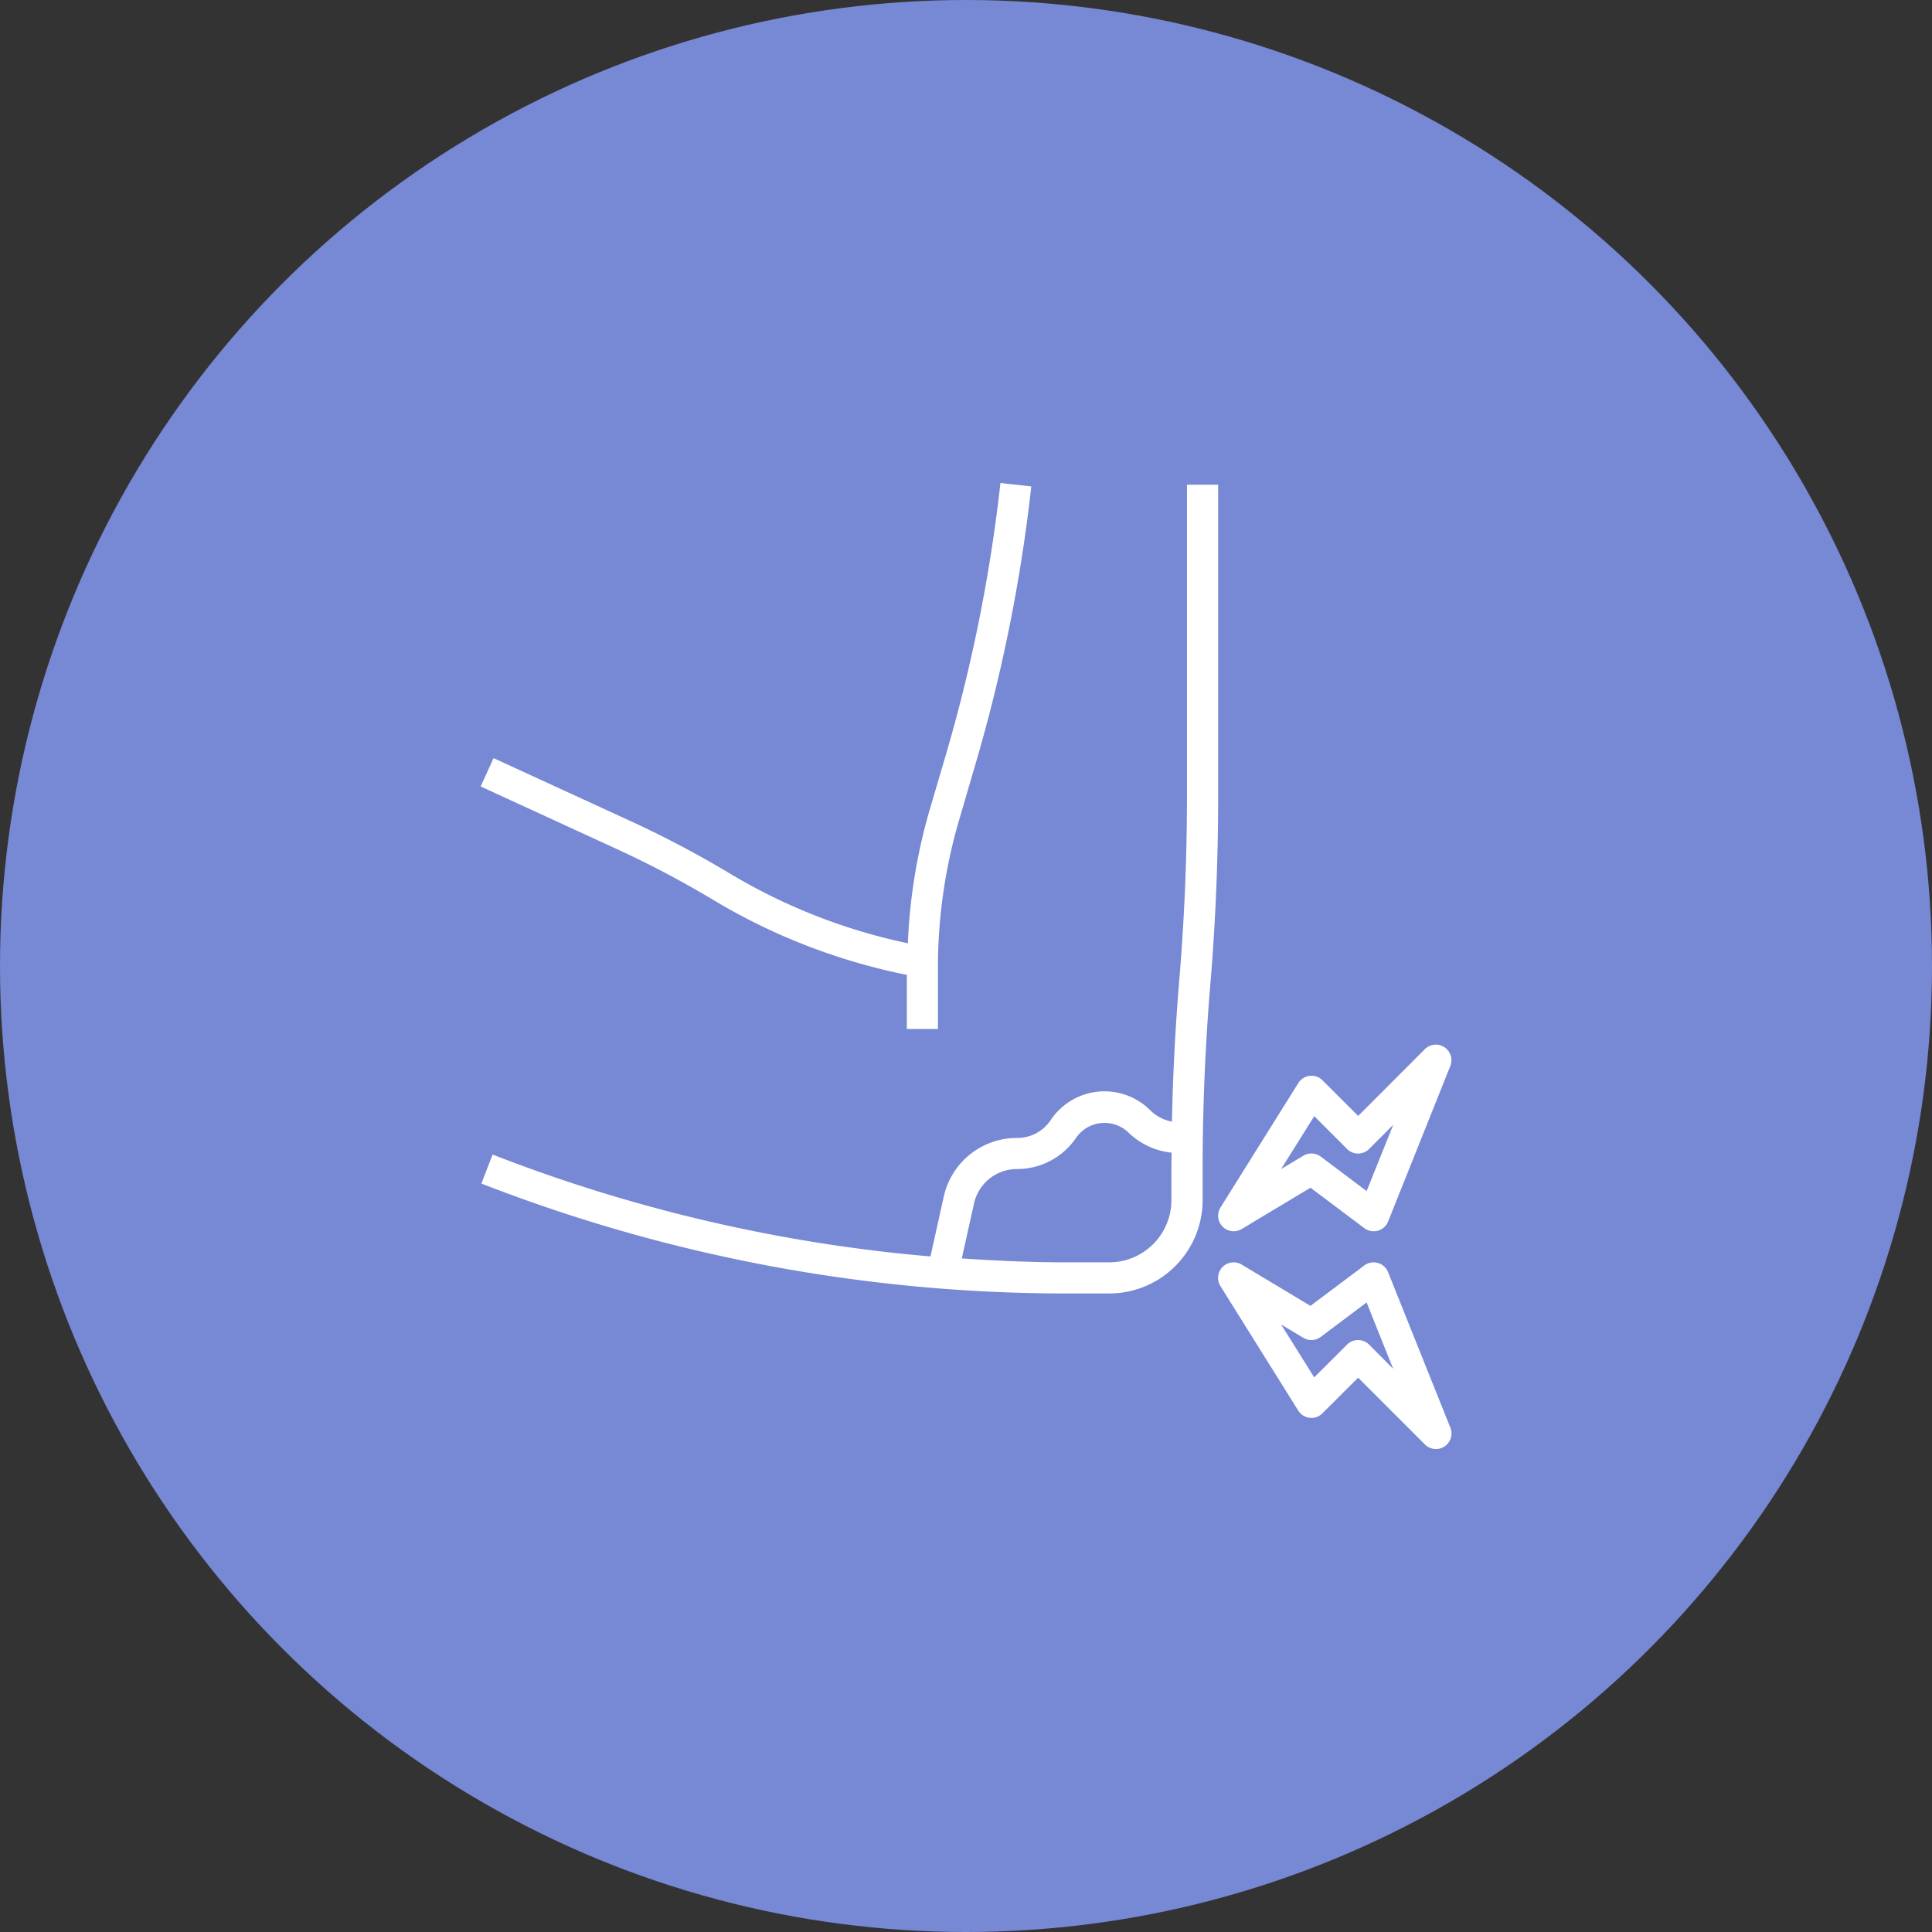 <svg xmlns="http://www.w3.org/2000/svg" width="80" height="80" viewBox="0 0 80 80">
  <rect x="0" y="0" width="80" height="80" fill="#333333" stroke="none"/>
  <g id="Glomus_Tumor" data-name="Glomus Tumor" transform="translate(5374 10824)">
    <circle id="Ellipse_355" data-name="Ellipse 355" cx="40" cy="40" r="40" transform="translate(-5374 -10824)" fill="#7788d4"/>
    <g id="Layer_32" data-name="Layer 32" transform="translate(-5354.682 -10804.89)">
      <path id="Path_38032" data-name="Path 38032" d="M.583,13.455,6.2,16.037a41.745,41.745,0,0,1,4.032,2.125,25.144,25.144,0,0,0,8,3.095V23.5h1.288V20.925A21.731,21.731,0,0,1,20.41,14.8l.664-2.268a67.141,67.141,0,0,0,2.312-11.5L22.108.89a65.907,65.907,0,0,1-2.267,11.28l-.666,2.264a23.02,23.02,0,0,0-.9,5.515A23.829,23.829,0,0,1,10.9,17.057,43.053,43.053,0,0,0,6.74,14.865L1.12,12.283Z" fill="#fff"/>
      <path id="Path_38033" data-name="Path 38033" d="M26.632,34.489A3.868,3.868,0,0,0,30.5,30.625V29.35c0-2.554.108-5.141.322-7.688.216-2.583.322-5.206.322-7.793V1H29.852V13.867c0,2.554-.108,5.141-.322,7.688-.161,1.928-.262,3.877-.3,5.818a1.732,1.732,0,0,1-.9-.471,2.679,2.679,0,0,0-4.122.408,1.655,1.655,0,0,1-1.38.739A3.1,3.1,0,0,0,19.776,30.5l-.545,2.456A65.383,65.383,0,0,1,1.1,28.737l-.466,1.2A66.684,66.684,0,0,0,24.9,34.489Zm-5.6-3.717a1.821,1.821,0,0,1,1.789-1.436,2.943,2.943,0,0,0,2.452-1.312,1.433,1.433,0,0,1,2.141-.213,3.015,3.015,0,0,0,1.8.848c0,.23-.007.46-.007.69v1.275A2.576,2.576,0,0,1,26.632,33.2H24.9c-1.463,0-2.919-.064-4.372-.162Z" transform="translate(-0.02 -0.039)" fill="#fff"/>
      <path id="Path_38034" data-name="Path 38034" d="M57.371,37.106a.644.644,0,0,0-.81.082L53.8,39.953l-1.477-1.477a.632.632,0,0,0-.528-.184.644.644,0,0,0-.473.3L48.1,43.743a.644.644,0,0,0,.878.893l2.848-1.711,2.23,1.674a.644.644,0,0,0,.985-.276l2.576-6.44A.644.644,0,0,0,57.371,37.106Zm-3.22,5.958-1.9-1.428a.644.644,0,0,0-.718-.037l-.922.552,1.371-2.19,1.36,1.36a.644.644,0,0,0,.911,0l1-1Z" transform="translate(-16.88 -12.854)" fill="#fff"/>
      <path id="Path_38035" data-name="Path 38035" d="M55.039,51.405a.644.644,0,0,0-.985-.276L51.824,52.8l-2.848-1.709a.644.644,0,0,0-.878.893l3.22,5.152a.644.644,0,0,0,.473.3.631.631,0,0,0,.528-.184L53.8,55.775l2.765,2.765a.644.644,0,0,0,1.054-.694Zm-.787,3a.644.644,0,0,0-.911,0l-1.36,1.357-1.371-2.19.922.553a.644.644,0,0,0,.718-.038l1.9-1.428,1.1,2.747Z" transform="translate(-16.88 -17.838)" fill="#fff"/>
    </g>
  </g>
</svg>
